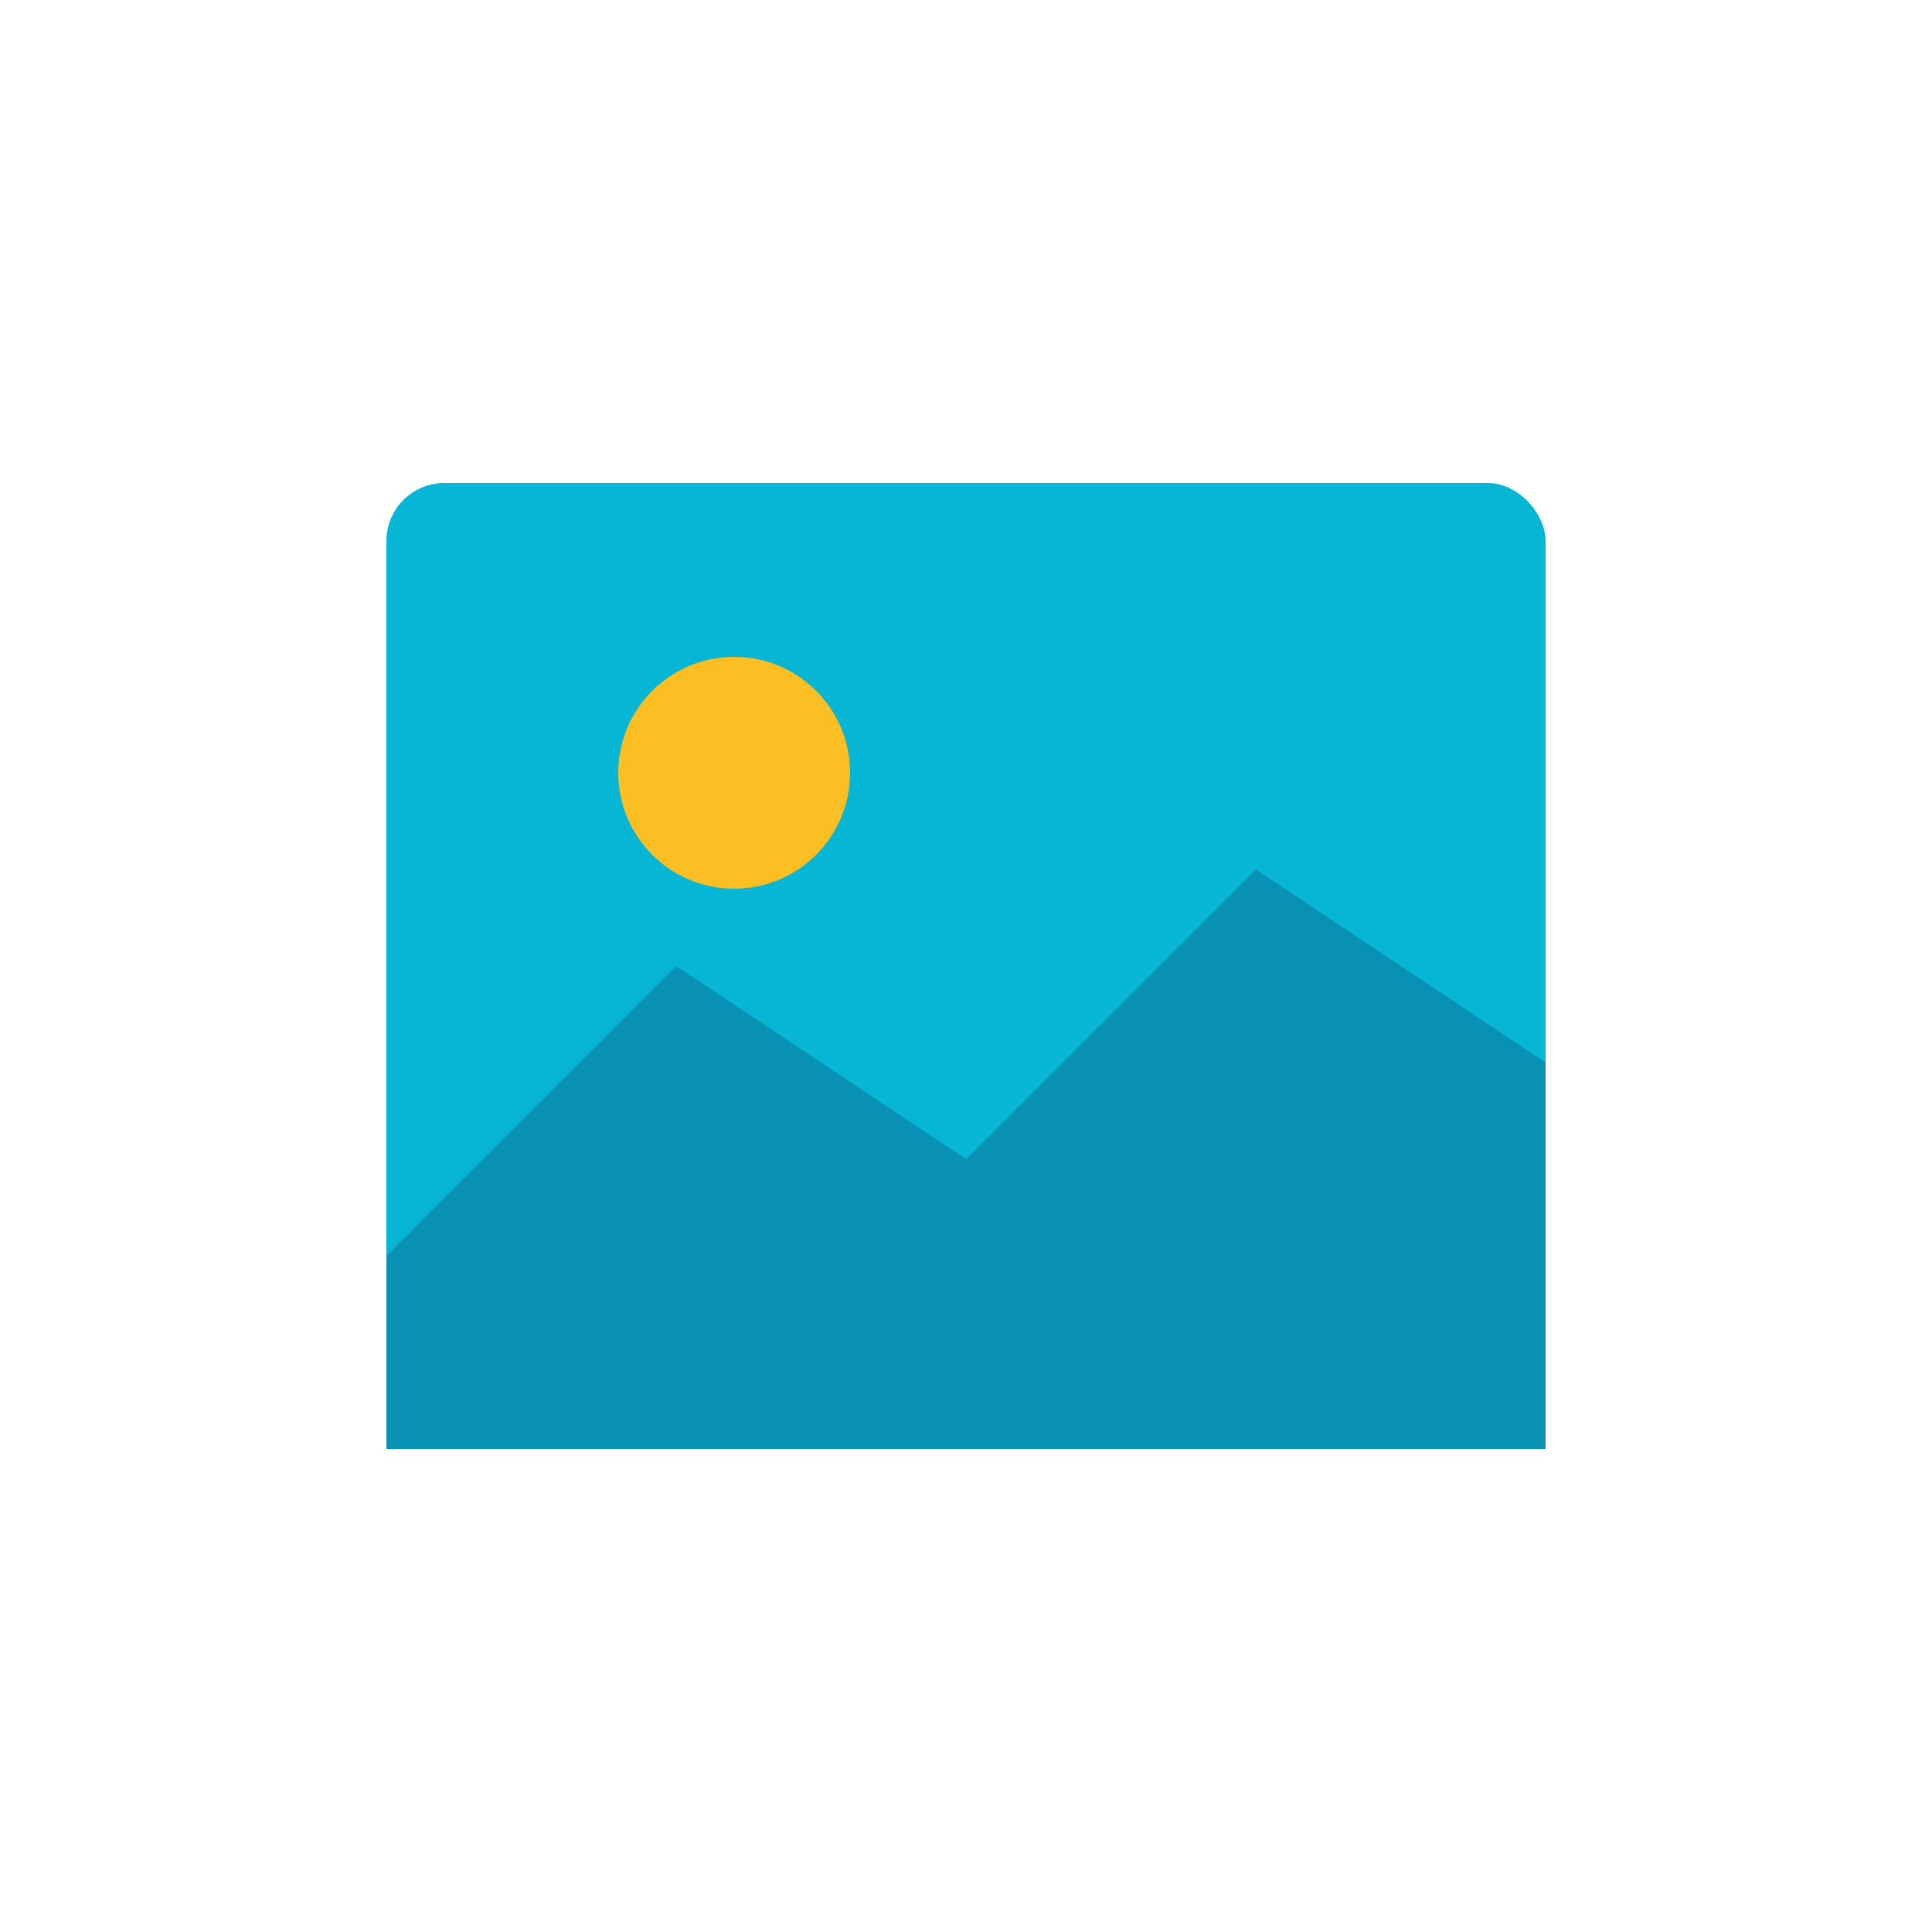 <svg xmlns="http://www.w3.org/2000/svg" viewBox="0 0 100 100">
  <rect x="20" y="25" width="60" height="50" rx="3" fill="#06b6d4"/>
  <circle cx="38" cy="40" r="6" fill="#fbbf24"/>
  <path d="M 20,65 L 35,50 L 50,60 L 65,45 L 80,55 L 80,75 L 20,75 Z" fill="#0891b2"/>
</svg>